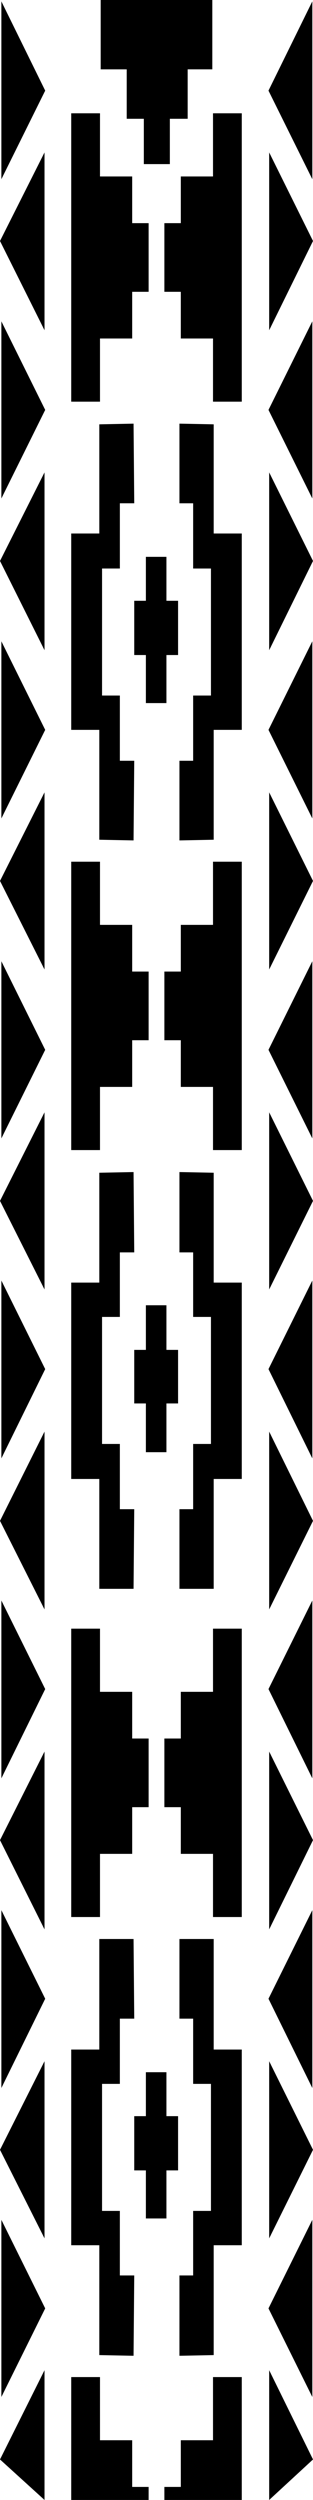 <?xml version="1.0" encoding="UTF-8" standalone="no"?>
<svg
   version="1.0"
   width="19.532mm"
   height="155.668mm"
   id="svg115"
   sodipodi:docname="Southwest Border.wmf"
   xmlns:inkscape="http://www.inkscape.org/namespaces/inkscape"
   xmlns:sodipodi="http://sodipodi.sourceforge.net/DTD/sodipodi-0.dtd"
   xmlns="http://www.w3.org/2000/svg"
   xmlns:svg="http://www.w3.org/2000/svg">
  <sodipodi:namedview
     id="namedview115"
     pagecolor="#ffffff"
     bordercolor="#000000"
     borderopacity="0.25"
     inkscape:showpageshadow="2"
     inkscape:pageopacity="0.0"
     inkscape:pagecheckerboard="0"
     inkscape:deskcolor="#d1d1d1"
     inkscape:document-units="mm" />
  <defs
     id="defs1">
    <pattern
       id="WMFhbasepattern"
       patternUnits="userSpaceOnUse"
       width="6"
       height="6"
       x="0"
       y="0" />
  </defs>
  <path
     style="fill:#000000;fill-opacity:1;fill-rule:evenodd;stroke:none"
     d="m 24.069,163.692 h 4.2 v 15.351 h 3.392 l -0.162,18.745 -8.077,-0.162 V 171.771 H 16.8 V 125.556 h 6.623 V 99.863 l 8.077,-0.162 0.162,18.745 h -3.392 v 15.351 h -4.2 z"
     id="path1" />
  <path
     style="fill:#000000;fill-opacity:1;fill-rule:evenodd;stroke:none"
     d="m 16.8,270.665 h 6.784 v -14.866 h 7.592 v -10.988 h 3.877 v -16.159 h -3.877 v -10.988 h -7.592 v -14.866 h -6.784 z"
     id="path2" />
  <path
     style="fill:#000000;fill-opacity:1;fill-rule:evenodd;stroke:none"
     d="m 16.8,94.531 h 6.784 V 79.664 h 7.592 V 68.676 h 3.877 V 52.517 H 31.176 V 41.529 H 23.584 V 26.663 h -6.784 z"
     id="path3" />
  <path
     style="fill:#000000;fill-opacity:1;fill-rule:evenodd;stroke:none"
     d="m 23.746,0 v 16.321 h 6.138 v 11.635 h 4.038 v 10.665 h 6.138 V 27.955 h 4.2 v -11.635 h 5.815 V 0 Z"
     id="path4" />
  <path
     style="fill:#000000;fill-opacity:1;fill-rule:evenodd;stroke:none"
     d="m 23.746,588.353 h 6.138 4.038 6.138 4.2 5.815 z"
     id="path5" />
  <path
     style="fill:#000000;fill-opacity:1;fill-rule:evenodd;stroke:none"
     d="M 41.999,141.392 H 39.253 V 131.05 h -4.846 v 10.342 h -2.746 v 12.766 h 2.746 v 11.311 h 4.846 v -11.311 h 2.746 z"
     id="path6" />
  <path
     style="fill:#000000;fill-opacity:1;fill-rule:evenodd;stroke:none"
     d="m 24.069,339.826 h 4.2 v 15.351 h 3.392 l -0.162,18.745 h -8.077 v -25.855 h -6.623 v -46.215 h 6.623 v -25.855 l 8.077,-0.162 0.162,18.906 h -3.392 v 15.19 h -4.2 z"
     id="path7" />
  <path
     style="fill:#000000;fill-opacity:1;fill-rule:evenodd;stroke:none"
     d="m 41.999,317.688 h -2.746 v -10.503 h -4.846 v 10.503 h -2.746 v 12.604 h 2.746 v 11.473 h 4.846 v -11.473 h 2.746 z"
     id="path8" />
  <path
     style="fill:#000000;fill-opacity:1;fill-rule:evenodd;stroke:none"
     d="m 10.5,153.027 v -41.852 L 0,132.02 Z"
     id="path9" />
  <path
     style="fill:#000000;fill-opacity:1;fill-rule:evenodd;stroke:none"
     d="M 0.323,192.617 V 150.926 L 10.661,171.771 Z"
     id="path10" />
  <path
     style="fill:#000000;fill-opacity:1;fill-rule:evenodd;stroke:none"
     d="m 10.5,77.725 v -41.852 L 0,56.718 Z"
     id="path11" />
  <path
     style="fill:#000000;fill-opacity:1;fill-rule:evenodd;stroke:none"
     d="M 0.323,117.315 V 75.625 L 10.661,96.47 Z"
     id="path12" />
  <path
     style="fill:#000000;fill-opacity:1;fill-rule:evenodd;stroke:none"
     d="M 10.5,228.167 V 186.476 L 0,207.321 Z"
     id="path13" />
  <path
     style="fill:#000000;fill-opacity:1;fill-rule:evenodd;stroke:none"
     d="m 0.323,267.918 v -41.691 L 10.661,247.073 Z"
     id="path14" />
  <path
     style="fill:#000000;fill-opacity:1;fill-rule:evenodd;stroke:none"
     d="M 0.323,42.175 V 0.323 L 10.661,21.33 Z"
     id="path15" />
  <path
     style="fill:#000000;fill-opacity:1;fill-rule:evenodd;stroke:none"
     d="M 10.5,303.468 V 261.778 L 0,282.623 Z"
     id="path16" />
  <path
     style="fill:#000000;fill-opacity:1;fill-rule:evenodd;stroke:none"
     d="m 0.323,343.22 v -41.852 L 10.661,322.213 Z"
     id="path17" />
  <path
     style="fill:#000000;fill-opacity:1;fill-rule:evenodd;stroke:none"
     d="m 10.5,378.77 v -41.852 L 0,357.924 Z"
     id="path18" />
  <path
     style="fill:#000000;fill-opacity:1;fill-rule:evenodd;stroke:none"
     d="M 0.323,418.521 V 376.669 L 10.661,397.514 Z"
     id="path19" />
  <path
     style="fill:#000000;fill-opacity:1;fill-rule:evenodd;stroke:none"
     d="m 0.323,491.399 v -41.852 L 10.661,470.392 Z"
     id="path20" />
  <path
     style="fill:#000000;fill-opacity:1;fill-rule:evenodd;stroke:none"
     d="M 0.323,564.115 V 522.424 L 10.661,543.269 Z"
     id="path21" />
  <path
     style="fill:#000000;fill-opacity:1;fill-rule:evenodd;stroke:none"
     d="M 0.323,588.353 H 10.661 Z"
     id="path22" />
  <path
     style="fill:#000000;fill-opacity:1;fill-rule:evenodd;stroke:none"
     d="M 0.323,588.353 H 10.661 Z"
     id="path23" />
  <path
     style="fill:#000000;fill-opacity:1;fill-rule:evenodd;stroke:none"
     d="m 10.5,454.071 v -41.852 L 0,433.064 Z"
     id="path24" />
  <path
     style="fill:#000000;fill-opacity:1;fill-rule:evenodd;stroke:none"
     d="m 10.5,526.787 v -41.691 L 0,505.942 Z"
     id="path25" />
  <path
     style="fill:#000000;fill-opacity:1;fill-rule:evenodd;stroke:none"
     d="M 10.5,588.353 V 557.813 L 0,578.819 Z"
     id="path26" />
  <path
     style="fill:#000000;fill-opacity:1;fill-rule:evenodd;stroke:none"
     d="M 10.5,588.353 H 0 Z"
     id="path27" />
  <path
     style="fill:#000000;fill-opacity:1;fill-rule:evenodd;stroke:none"
     d="M 0.323,588.353 H 10.661 Z"
     id="path28" />
  <path
     style="fill:#000000;fill-opacity:1;fill-rule:evenodd;stroke:none"
     d="M 10.5,588.353 H 0 Z"
     id="path29" />
  <path
     style="fill:#000000;fill-opacity:1;fill-rule:evenodd;stroke:none"
     d="M 0.323,588.353 H 10.661 Z"
     id="path30" />
  <path
     style="fill:#000000;fill-opacity:1;fill-rule:evenodd;stroke:none"
     d="M 10.5,588.353 H 0 Z"
     id="path31" />
  <path
     style="fill:#000000;fill-opacity:1;fill-rule:evenodd;stroke:none"
     d="M 0.323,588.353 H 10.661 Z"
     id="path32" />
  <path
     style="fill:#000000;fill-opacity:1;fill-rule:evenodd;stroke:none"
     d="M 10.5,588.353 H 0 Z"
     id="path33" />
  <path
     style="fill:#000000;fill-opacity:1;fill-rule:evenodd;stroke:none"
     d="M 0.323,588.353 H 10.661 Z"
     id="path34" />
  <path
     style="fill:#000000;fill-opacity:1;fill-rule:evenodd;stroke:none"
     d="M 10.5,588.353 H 0 Z"
     id="path35" />
  <path
     style="fill:#000000;fill-opacity:1;fill-rule:evenodd;stroke:none"
     d="M 0.323,588.353 H 10.661 Z"
     id="path36" />
  <path
     style="fill:#000000;fill-opacity:1;fill-rule:evenodd;stroke:none"
     d="M 10.5,588.353 H 0 Z"
     id="path37" />
  <path
     style="fill:#000000;fill-opacity:1;fill-rule:evenodd;stroke:none"
     d="M 0.323,588.353 H 10.661 Z"
     id="path38" />
  <path
     style="fill:#000000;fill-opacity:1;fill-rule:evenodd;stroke:none"
     d="M 10.5,588.353 H 0 Z"
     id="path39" />
  <path
     style="fill:#000000;fill-opacity:1;fill-rule:evenodd;stroke:none"
     d="M 0.323,588.353 H 10.661 Z"
     id="path40" />
  <path
     style="fill:#000000;fill-opacity:1;fill-rule:evenodd;stroke:none"
     d="M 10.5,588.353 H 0 Z"
     id="path41" />
  <path
     style="fill:#000000;fill-opacity:1;fill-rule:evenodd;stroke:none"
     d="M 0.323,588.353 H 10.661 Z"
     id="path42" />
  <path
     style="fill:#000000;fill-opacity:1;fill-rule:evenodd;stroke:none"
     d="M 10.5,588.353 H 0 Z"
     id="path43" />
  <path
     style="fill:#000000;fill-opacity:1;fill-rule:evenodd;stroke:none"
     d="M 0.323,588.353 H 10.661 Z"
     id="path44" />
  <path
     style="fill:#000000;fill-opacity:1;fill-rule:evenodd;stroke:none"
     d="M 10.5,588.353 H 0 Z"
     id="path45" />
  <path
     style="fill:#000000;fill-opacity:1;fill-rule:evenodd;stroke:none"
     d="M 10.5,588.353 H 0 Z"
     id="path46" />
  <path
     style="fill:#000000;fill-opacity:1;fill-rule:evenodd;stroke:none"
     d="m 49.753,163.692 h -4.2 v 15.351 h -3.231 v 18.745 l 8.077,-0.162 v -25.855 h 6.623 V 125.556 H 50.399 V 99.863 L 42.322,99.702 v 18.745 h 3.231 v 15.351 h 4.2 z"
     id="path47" />
  <path
     style="fill:#000000;fill-opacity:1;fill-rule:evenodd;stroke:none"
     d="M 57.022,270.665 H 50.238 v -14.866 h -7.592 v -10.988 h -3.877 v -16.159 h 3.877 v -10.988 h 7.592 v -14.866 h 6.784 z"
     id="path48" />
  <path
     style="fill:#000000;fill-opacity:1;fill-rule:evenodd;stroke:none"
     d="M 57.022,94.531 H 50.238 V 79.664 H 42.645 V 68.676 H 38.769 V 52.517 h 3.877 V 41.529 H 50.238 V 26.663 h 6.784 z"
     id="path49" />
  <path
     style="fill:#000000;fill-opacity:1;fill-rule:evenodd;stroke:none"
     d="m 49.753,339.826 h -4.2 v 15.351 h -3.231 v 18.745 h 8.077 v -25.855 h 6.623 v -46.215 h -6.623 v -25.855 l -8.077,-0.162 v 18.906 h 3.231 v 15.19 h 4.2 z"
     id="path50" />
  <path
     style="fill:#000000;fill-opacity:1;fill-rule:evenodd;stroke:none"
     d="m 24.069,520.323 h 4.2 v 15.19 h 3.392 l -0.162,18.906 -8.077,-0.162 v -25.855 h -6.623 v -46.053 h 6.623 v -26.016 h 8.077 l 0.162,18.745 h -3.392 v 15.351 h -4.2 z"
     id="path51" />
  <path
     style="fill:#000000;fill-opacity:1;fill-rule:evenodd;stroke:none"
     d="m 16.8,588.353 h 6.784 7.592 3.877 v -3.07 h -3.877 v -10.988 h -7.592 v -14.866 h -6.784 z"
     id="path52" />
  <path
     style="fill:#000000;fill-opacity:1;fill-rule:evenodd;stroke:none"
     d="m 16.8,451.162 h 6.784 v -14.866 h 7.592 v -10.988 h 3.877 v -16.159 h -3.877 v -10.988 h -7.592 v -14.866 h -6.784 z"
     id="path53" />
  <path
     style="fill:#000000;fill-opacity:1;fill-rule:evenodd;stroke:none"
     d="m 41.999,498.024 h -2.746 v -10.342 h -4.846 v 10.342 h -2.746 v 12.766 h 2.746 v 11.311 h 4.846 v -11.311 h 2.746 z"
     id="path54" />
  <path
     style="fill:#000000;fill-opacity:1;fill-rule:evenodd;stroke:none"
     d="m 24.069,588.353 h 4.2 3.392 -0.162 -8.077 -6.623 6.623 8.077 0.162 -3.392 z"
     id="path55" />
  <path
     style="fill:#000000;fill-opacity:1;fill-rule:evenodd;stroke:none"
     d="m 41.999,588.353 h -2.746 -4.846 -2.746 2.746 4.846 z"
     id="path56" />
  <path
     style="fill:#000000;fill-opacity:1;fill-rule:evenodd;stroke:none"
     d="m 49.753,520.323 h -4.2 v 15.19 h -3.231 v 18.906 l 8.077,-0.162 v -25.855 h 6.623 v -46.053 h -6.623 v -26.016 h -8.077 v 18.745 h 3.231 v 15.351 h 4.2 z"
     id="path57" />
  <path
     style="fill:#000000;fill-opacity:1;fill-rule:evenodd;stroke:none"
     d="M 57.022,588.353 H 50.238 42.645 38.769 v -3.07 h 3.877 v -10.988 h 7.592 v -14.866 h 6.784 z"
     id="path58" />
  <path
     style="fill:#000000;fill-opacity:1;fill-rule:evenodd;stroke:none"
     d="M 57.022,451.162 H 50.238 v -14.866 h -7.592 v -10.988 h -3.877 v -16.159 h 3.877 v -10.988 h 7.592 v -14.866 h 6.784 z"
     id="path59" />
  <path
     style="fill:#000000;fill-opacity:1;fill-rule:evenodd;stroke:none"
     d="m 49.753,588.353 h -4.2 -3.231 8.077 6.623 -6.623 -8.077 3.231 z"
     id="path60" />
  <path
     style="fill:#000000;fill-opacity:1;fill-rule:evenodd;stroke:none"
     d="m 24.069,588.353 h 4.2 3.392 -0.162 -8.077 -6.623 6.623 8.077 0.162 -3.392 z"
     id="path61" />
  <path
     style="fill:#000000;fill-opacity:1;fill-rule:evenodd;stroke:none"
     d="m 16.8,588.353 h 6.784 7.592 3.877 -3.877 -7.592 z"
     id="path62" />
  <path
     style="fill:#000000;fill-opacity:1;fill-rule:evenodd;stroke:none"
     d="m 16.8,588.353 h 6.784 7.592 3.877 -3.877 -7.592 z"
     id="path63" />
  <path
     style="fill:#000000;fill-opacity:1;fill-rule:evenodd;stroke:none"
     d="m 41.999,588.353 h -2.746 -4.846 -2.746 2.746 4.846 z"
     id="path64" />
  <path
     style="fill:#000000;fill-opacity:1;fill-rule:evenodd;stroke:none"
     d="m 24.069,588.353 h 4.2 3.392 -0.162 -8.077 -6.623 6.623 8.077 0.162 -3.392 z"
     id="path65" />
  <path
     style="fill:#000000;fill-opacity:1;fill-rule:evenodd;stroke:none"
     d="m 41.999,588.353 h -2.746 -4.846 -2.746 2.746 4.846 z"
     id="path66" />
  <path
     style="fill:#000000;fill-opacity:1;fill-rule:evenodd;stroke:none"
     d="m 49.753,588.353 h -4.2 -3.231 8.077 6.623 -6.623 -8.077 3.231 z"
     id="path67" />
  <path
     style="fill:#000000;fill-opacity:1;fill-rule:evenodd;stroke:none"
     d="M 57.022,588.353 H 50.238 42.645 38.769 42.645 50.238 Z"
     id="path68" />
  <path
     style="fill:#000000;fill-opacity:1;fill-rule:evenodd;stroke:none"
     d="M 57.022,588.353 H 50.238 42.645 38.769 42.645 50.238 Z"
     id="path69" />
  <path
     style="fill:#000000;fill-opacity:1;fill-rule:evenodd;stroke:none"
     d="m 49.753,588.353 h -4.2 -3.231 8.077 6.623 -6.623 -8.077 3.231 z"
     id="path70" />
  <path
     style="fill:#000000;fill-opacity:1;fill-rule:evenodd;stroke:none"
     d="m 24.069,588.353 h 4.2 3.392 -0.162 -8.077 -6.623 6.623 8.077 0.162 -3.392 z"
     id="path71" />
  <path
     style="fill:#000000;fill-opacity:1;fill-rule:evenodd;stroke:none"
     d="m 16.8,588.353 h 6.784 7.592 3.877 -3.877 -7.592 z"
     id="path72" />
  <path
     style="fill:#000000;fill-opacity:1;fill-rule:evenodd;stroke:none"
     d="m 16.8,588.353 h 6.784 7.592 3.877 -3.877 -7.592 z"
     id="path73" />
  <path
     style="fill:#000000;fill-opacity:1;fill-rule:evenodd;stroke:none"
     d="m 41.999,588.353 h -2.746 -4.846 -2.746 2.746 4.846 z"
     id="path74" />
  <path
     style="fill:#000000;fill-opacity:1;fill-rule:evenodd;stroke:none"
     d="m 49.753,588.353 h -4.2 -3.231 8.077 6.623 -6.623 -8.077 3.231 z"
     id="path75" />
  <path
     style="fill:#000000;fill-opacity:1;fill-rule:evenodd;stroke:none"
     d="M 57.022,588.353 H 50.238 42.645 38.769 42.645 50.238 Z"
     id="path76" />
  <path
     style="fill:#000000;fill-opacity:1;fill-rule:evenodd;stroke:none"
     d="M 57.022,588.353 H 50.238 42.645 38.769 42.645 50.238 Z"
     id="path77" />
  <path
     style="fill:#000000;fill-opacity:1;fill-rule:evenodd;stroke:none"
     d="m 63.484,153.027 v -41.852 l 10.338,20.845 z"
     id="path78" />
  <path
     style="fill:#000000;fill-opacity:1;fill-rule:evenodd;stroke:none"
     d="M 73.66,192.617 V 150.926 l -10.338,20.845 z"
     id="path79" />
  <path
     style="fill:#000000;fill-opacity:1;fill-rule:evenodd;stroke:none"
     d="m 63.484,77.725 v -41.852 l 10.338,20.845 z"
     id="path80" />
  <path
     style="fill:#000000;fill-opacity:1;fill-rule:evenodd;stroke:none"
     d="M 73.66,117.315 V 75.625 L 63.322,96.47 Z"
     id="path81" />
  <path
     style="fill:#000000;fill-opacity:1;fill-rule:evenodd;stroke:none"
     d="m 63.484,228.167 v -41.691 l 10.338,20.845 z"
     id="path82" />
  <path
     style="fill:#000000;fill-opacity:1;fill-rule:evenodd;stroke:none"
     d="m 73.66,267.918 v -41.691 l -10.338,20.845 z"
     id="path83" />
  <path
     style="fill:#000000;fill-opacity:1;fill-rule:evenodd;stroke:none"
     d="M 73.66,42.175 V 0.323 L 63.322,21.33 Z"
     id="path84" />
  <path
     style="fill:#000000;fill-opacity:1;fill-rule:evenodd;stroke:none"
     d="m 63.484,303.468 v -41.691 l 10.338,20.845 z"
     id="path85" />
  <path
     style="fill:#000000;fill-opacity:1;fill-rule:evenodd;stroke:none"
     d="m 73.66,343.22 v -41.852 l -10.338,20.845 z"
     id="path86" />
  <path
     style="fill:#000000;fill-opacity:1;fill-rule:evenodd;stroke:none"
     d="m 63.484,378.77 v -41.852 l 10.338,21.007 z"
     id="path87" />
  <path
     style="fill:#000000;fill-opacity:1;fill-rule:evenodd;stroke:none"
     d="M 73.66,418.521 V 376.669 L 63.322,397.514 Z"
     id="path88" />
  <path
     style="fill:#000000;fill-opacity:1;fill-rule:evenodd;stroke:none"
     d="m 73.66,491.399 v -41.852 l -10.338,20.845 z"
     id="path89" />
  <path
     style="fill:#000000;fill-opacity:1;fill-rule:evenodd;stroke:none"
     d="M 73.66,564.115 V 522.424 L 63.322,543.269 Z"
     id="path90" />
  <path
     style="fill:#000000;fill-opacity:1;fill-rule:evenodd;stroke:none"
     d="M 73.66,588.353 H 63.322 Z"
     id="path91" />
  <path
     style="fill:#000000;fill-opacity:1;fill-rule:evenodd;stroke:none"
     d="M 73.66,588.353 H 63.322 Z"
     id="path92" />
  <path
     style="fill:#000000;fill-opacity:1;fill-rule:evenodd;stroke:none"
     d="m 63.484,454.071 v -41.852 l 10.338,20.845 z"
     id="path93" />
  <path
     style="fill:#000000;fill-opacity:1;fill-rule:evenodd;stroke:none"
     d="m 63.484,526.787 v -41.691 l 10.338,20.845 z"
     id="path94" />
  <path
     style="fill:#000000;fill-opacity:1;fill-rule:evenodd;stroke:none"
     d="m 63.484,588.353 v -30.541 l 10.338,21.007 z"
     id="path95" />
  <path
     style="fill:#000000;fill-opacity:1;fill-rule:evenodd;stroke:none"
     d="m 63.484,588.353 h 10.338 z"
     id="path96" />
  <path
     style="fill:#000000;fill-opacity:1;fill-rule:evenodd;stroke:none"
     d="M 73.66,588.353 H 63.322 Z"
     id="path97" />
  <path
     style="fill:#000000;fill-opacity:1;fill-rule:evenodd;stroke:none"
     d="m 63.484,588.353 h 10.338 z"
     id="path98" />
  <path
     style="fill:#000000;fill-opacity:1;fill-rule:evenodd;stroke:none"
     d="M 73.66,588.353 H 63.322 Z"
     id="path99" />
  <path
     style="fill:#000000;fill-opacity:1;fill-rule:evenodd;stroke:none"
     d="m 63.484,588.353 h 10.338 z"
     id="path100" />
  <path
     style="fill:#000000;fill-opacity:1;fill-rule:evenodd;stroke:none"
     d="M 73.66,588.353 H 63.322 Z"
     id="path101" />
  <path
     style="fill:#000000;fill-opacity:1;fill-rule:evenodd;stroke:none"
     d="m 63.484,588.353 h 10.338 z"
     id="path102" />
  <path
     style="fill:#000000;fill-opacity:1;fill-rule:evenodd;stroke:none"
     d="M 73.66,588.353 H 63.322 Z"
     id="path103" />
  <path
     style="fill:#000000;fill-opacity:1;fill-rule:evenodd;stroke:none"
     d="m 63.484,588.353 h 10.338 z"
     id="path104" />
  <path
     style="fill:#000000;fill-opacity:1;fill-rule:evenodd;stroke:none"
     d="M 73.66,588.353 H 63.322 Z"
     id="path105" />
  <path
     style="fill:#000000;fill-opacity:1;fill-rule:evenodd;stroke:none"
     d="m 63.484,588.353 h 10.338 z"
     id="path106" />
  <path
     style="fill:#000000;fill-opacity:1;fill-rule:evenodd;stroke:none"
     d="M 73.66,588.353 H 63.322 Z"
     id="path107" />
  <path
     style="fill:#000000;fill-opacity:1;fill-rule:evenodd;stroke:none"
     d="m 63.484,588.353 h 10.338 z"
     id="path108" />
  <path
     style="fill:#000000;fill-opacity:1;fill-rule:evenodd;stroke:none"
     d="M 73.66,588.353 H 63.322 Z"
     id="path109" />
  <path
     style="fill:#000000;fill-opacity:1;fill-rule:evenodd;stroke:none"
     d="m 63.484,588.353 h 10.338 z"
     id="path110" />
  <path
     style="fill:#000000;fill-opacity:1;fill-rule:evenodd;stroke:none"
     d="M 73.66,588.353 H 63.322 Z"
     id="path111" />
  <path
     style="fill:#000000;fill-opacity:1;fill-rule:evenodd;stroke:none"
     d="m 63.484,588.353 h 10.338 z"
     id="path112" />
  <path
     style="fill:#000000;fill-opacity:1;fill-rule:evenodd;stroke:none"
     d="M 73.66,588.353 H 63.322 Z"
     id="path113" />
  <path
     style="fill:#000000;fill-opacity:1;fill-rule:evenodd;stroke:none"
     d="m 63.484,588.353 h 10.338 z"
     id="path114" />
  <path
     style="fill:#000000;fill-opacity:1;fill-rule:evenodd;stroke:none"
     d="m 63.484,588.353 h 10.338 z"
     id="path115" />
</svg>
